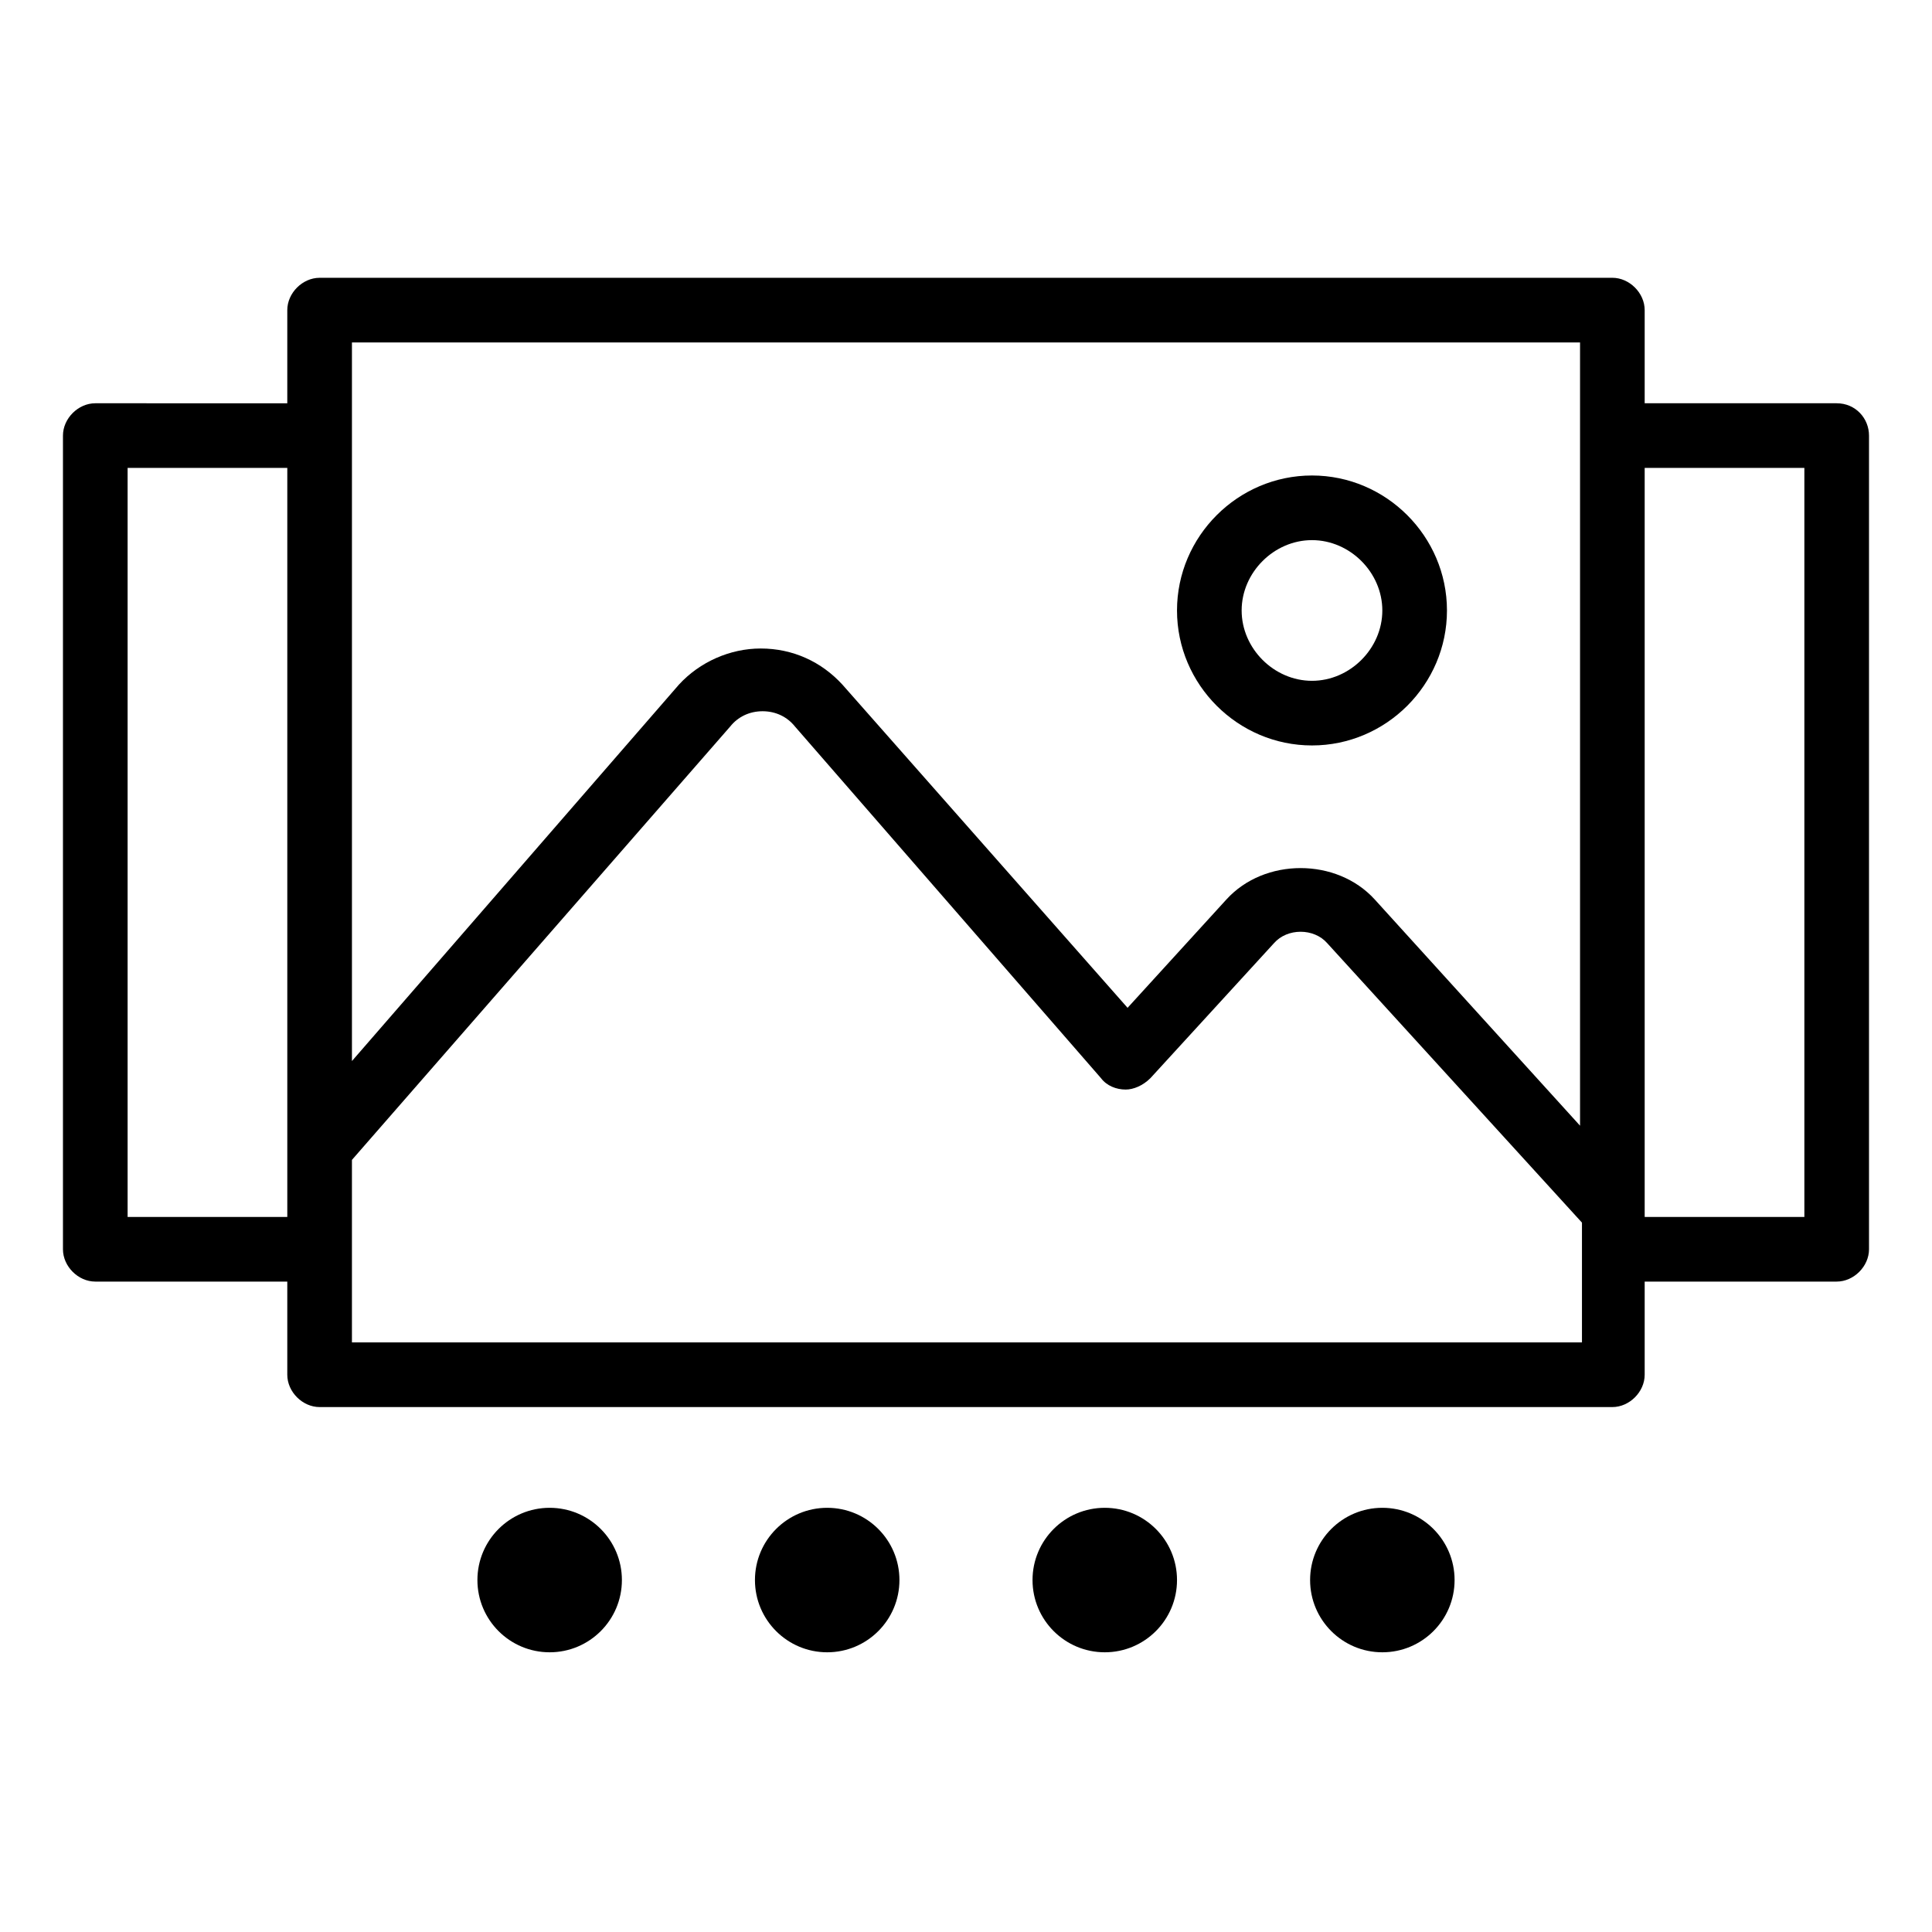 <?xml version="1.0" encoding="UTF-8"?>
<!-- Uploaded to: ICON Repo, www.svgrepo.com, Generator: ICON Repo Mixer Tools -->
<svg fill="#000000" width="800px" height="800px" version="1.1" viewBox="144 144 512 512" xmlns="http://www.w3.org/2000/svg">
 <g>
  <path d="m630.74 250.87h-50.883v-24.688c0-4.535-4.031-8.566-8.566-8.566l-342.59 0.004c-4.535 0-8.566 4.031-8.566 8.566v24.688l-50.883-0.004c-4.535 0-8.566 4.031-8.566 8.566v215.63c0 4.535 4.031 8.566 8.566 8.566h50.883v24.688c0 4.535 4.031 8.566 8.566 8.566h342.59c4.535 0 8.566-4.031 8.566-8.566v-24.688h50.883c4.535 0 8.566-4.031 8.566-8.566v-215.63c0-4.535-3.527-8.566-8.566-8.566zm-68.012-16.121v207.57l-54.414-59.957c-10.078-11.082-29.223-11.082-39.297 0l-26.199 28.719-75.57-85.648c-5.543-6.047-13.098-9.574-21.664-9.574-8.062 0-16.121 3.527-21.664 9.574l-86.652 99.754v-190.44zm-384.91 231.75v-198.5h42.32v198.5zm59.449 33.254v-48.367l100.26-114.87c2.016-2.519 5.039-4.031 8.566-4.031s6.551 1.512 8.566 4.031l81.113 93.203c1.512 2.016 4.031 3.023 6.551 3.023 2.016 0 4.535-1.008 6.551-3.023l32.746-35.77c3.527-4.031 10.578-4.031 14.105 0l67.512 74.059v31.738zm384.91-33.254h-42.32v-198.5h42.32z"/>
  <path d="m491.69 341.55c19.648 0 35.77-16.121 35.77-35.77 0-19.648-16.121-35.77-35.77-35.77-19.648 0-35.77 16.121-35.77 35.77 0 19.648 16.121 35.77 35.77 35.77zm0-54.41c10.078 0 18.641 8.566 18.641 18.641 0 10.078-8.562 18.641-18.641 18.641s-18.641-8.566-18.641-18.641c0-10.074 8.566-18.641 18.641-18.641z"/>
  <path d="m308.81 562.73c0 10.57-8.57 19.145-19.145 19.145-10.574 0-19.145-8.574-19.145-19.145 0-10.574 8.57-19.145 19.145-19.145 10.574 0 19.145 8.57 19.145 19.145"/>
  <path d="m382.36 562.73c0 10.57-8.57 19.145-19.145 19.145-10.57 0-19.145-8.574-19.145-19.145 0-10.574 8.574-19.145 19.145-19.145 10.574 0 19.145 8.57 19.145 19.145"/>
  <path d="m455.92 562.73c0 10.57-8.57 19.145-19.145 19.145-10.574 0-19.145-8.574-19.145-19.145 0-10.574 8.57-19.145 19.145-19.145 10.574 0 19.145 8.57 19.145 19.145"/>
  <path d="m529.48 562.73c0 10.57-8.57 19.145-19.145 19.145s-19.145-8.574-19.145-19.145c0-10.574 8.57-19.145 19.145-19.145s19.145 8.57 19.145 19.145"/>
 </g>
</svg>
